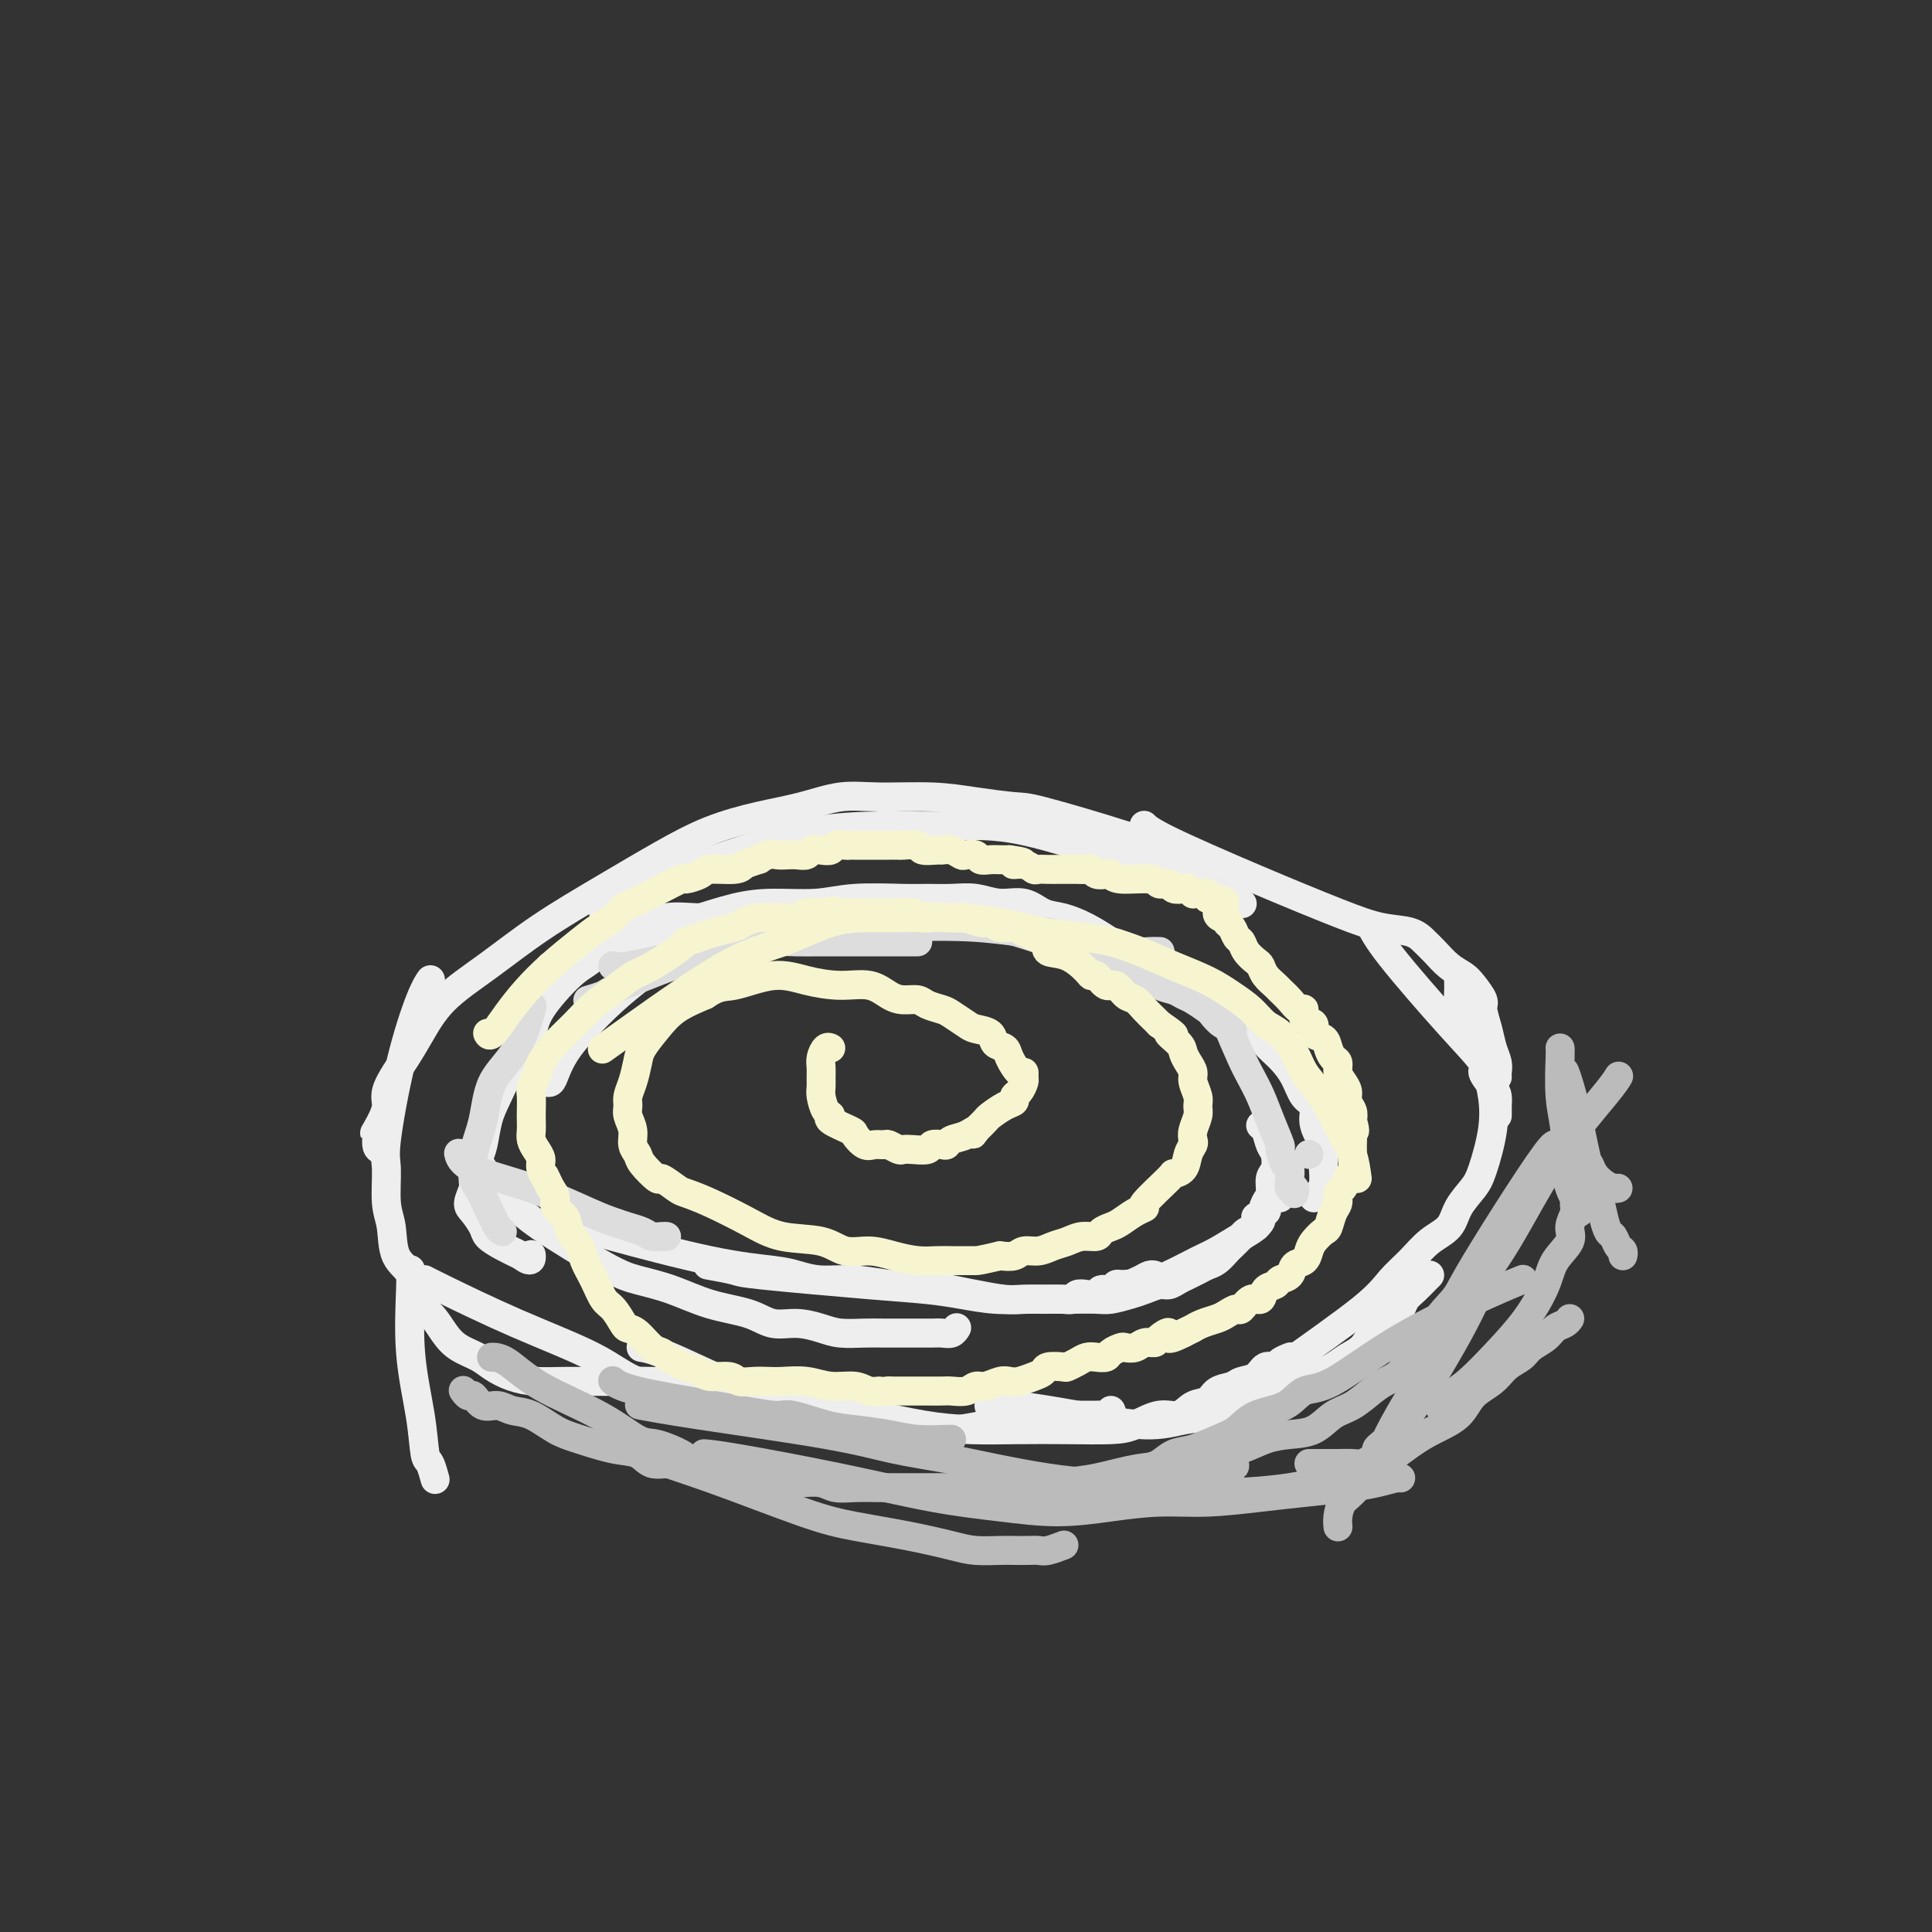<svg viewBox='0 0 400 400' version='1.1' xmlns='http://www.w3.org/2000/svg' xmlns:xlink='http://www.w3.org/1999/xlink'><rect x="0" y="0" width="400" height="400" fill="#333333" stroke="none"/><g fill='none' stroke='#EEEEEE' stroke-width='6' stroke-linecap='round' stroke-linejoin='round'><path d='M85,263c0.000,0.003 0.001,0.006 0,0c-0.001,-0.006 -0.002,-0.020 0,0c0.002,0.020 0.007,0.074 0,0c-0.007,-0.074 -0.027,-0.275 0,0c0.027,0.275 0.101,1.027 0,4c-0.101,2.973 -0.377,8.167 0,13c0.377,4.833 1.407,9.305 2,13c0.593,3.695 0.747,6.612 1,8c0.253,1.388 0.604,1.248 1,2c0.396,0.752 0.837,2.395 1,3c0.163,0.605 0.046,0.173 0,0c-0.046,-0.173 -0.023,-0.086 0,0'/><path d='M257,187c0.015,0.007 0.030,0.014 0,0c-0.030,-0.014 -0.106,-0.050 0,0c0.106,0.050 0.395,0.185 0,0c-0.395,-0.185 -1.475,-0.691 -5,-2c-3.525,-1.309 -9.495,-3.421 -17,-6c-7.505,-2.579 -16.546,-5.625 -23,-7c-6.454,-1.375 -10.321,-1.077 -15,-1c-4.679,0.077 -10.171,-0.065 -15,0c-4.829,0.065 -8.994,0.339 -13,1c-4.006,0.661 -7.853,1.711 -12,3c-4.147,1.289 -8.593,2.817 -12,4c-3.407,1.183 -5.774,2.019 -8,3c-2.226,0.981 -4.309,2.105 -6,3c-1.691,0.895 -2.989,1.559 -4,2c-1.011,0.441 -1.734,0.657 -2,1c-0.266,0.343 -0.076,0.812 0,1c0.076,0.188 0.038,0.094 0,0'/><path d='M250,180c-0.012,-0.030 -0.023,-0.061 0,0c0.023,0.061 0.082,0.213 0,0c-0.082,-0.213 -0.305,-0.792 -3,-2c-2.695,-1.208 -7.864,-3.046 -14,-5c-6.136,-1.954 -13.241,-4.026 -17,-5c-3.759,-0.974 -4.172,-0.851 -6,-1c-1.828,-0.149 -5.069,-0.570 -8,-1c-2.931,-0.430 -5.550,-0.870 -9,-1c-3.450,-0.130 -7.732,0.050 -11,0c-3.268,-0.050 -5.524,-0.329 -8,0c-2.476,0.329 -5.174,1.267 -8,2c-2.826,0.733 -5.781,1.260 -9,2c-3.219,0.740 -6.703,1.694 -10,3c-3.297,1.306 -6.408,2.966 -10,5c-3.592,2.034 -7.665,4.444 -12,7c-4.335,2.556 -8.933,5.258 -13,8c-4.067,2.742 -7.603,5.523 -11,8c-3.397,2.477 -6.655,4.648 -9,7c-2.345,2.352 -3.776,4.884 -5,7c-1.224,2.116 -2.239,3.816 -3,5c-0.761,1.184 -1.266,1.854 -2,3c-0.734,1.146 -1.698,2.770 -2,4c-0.302,1.230 0.056,2.066 0,3c-0.056,0.934 -0.528,1.967 -1,3'/><path d='M79,232c-2.222,4.155 -1.276,2.041 -1,2c0.276,-0.041 -0.118,1.989 0,3c0.118,1.011 0.748,1.003 1,1c0.252,-0.003 0.126,-0.002 0,0'/><path d='M89,203c-0.002,0.003 -0.005,0.007 0,0c0.005,-0.007 0.017,-0.024 0,0c-0.017,0.024 -0.065,0.090 0,0c0.065,-0.090 0.242,-0.334 0,0c-0.242,0.334 -0.903,1.247 -2,4c-1.097,2.753 -2.630,7.346 -4,13c-1.370,5.654 -2.576,12.368 -3,16c-0.424,3.632 -0.064,4.181 0,6c0.064,1.819 -0.167,4.907 0,7c0.167,2.093 0.733,3.192 1,5c0.267,1.808 0.235,4.325 1,6c0.765,1.675 2.328,2.507 3,4c0.672,1.493 0.452,3.646 1,5c0.548,1.354 1.864,1.910 3,3c1.136,1.090 2.091,2.715 3,4c0.909,1.285 1.771,2.229 3,3c1.229,0.771 2.825,1.369 4,2c1.175,0.631 1.931,1.293 3,2c1.069,0.707 2.453,1.457 4,2c1.547,0.543 3.258,0.879 5,1c1.742,0.121 3.514,0.029 6,0c2.486,-0.029 5.685,0.006 9,0c3.315,-0.006 6.744,-0.053 9,0c2.256,0.053 3.338,0.207 4,0c0.662,-0.207 0.903,-0.773 1,-1c0.097,-0.227 0.048,-0.113 0,0'/><path d='M88,265c0.030,0.016 0.060,0.033 0,0c-0.060,-0.033 -0.211,-0.114 0,0c0.211,0.114 0.785,0.423 4,2c3.215,1.577 9.070,4.422 15,7c5.930,2.578 11.933,4.890 16,7c4.067,2.110 6.198,4.018 9,5c2.802,0.982 6.277,1.037 10,2c3.723,0.963 7.696,2.832 11,4c3.304,1.168 5.941,1.633 9,2c3.059,0.367 6.540,0.634 9,1c2.460,0.366 3.899,0.831 6,1c2.101,0.169 4.864,0.042 7,0c2.136,-0.042 3.644,-0.000 5,0c1.356,0.000 2.560,-0.042 4,0c1.440,0.042 3.117,0.169 5,0c1.883,-0.169 3.973,-0.634 6,-1c2.027,-0.366 3.990,-0.634 6,-1c2.010,-0.366 4.067,-0.830 6,-1c1.933,-0.170 3.741,-0.044 5,0c1.259,0.044 1.970,0.008 3,0c1.030,-0.008 2.381,0.012 3,0c0.619,-0.012 0.506,-0.055 1,0c0.494,0.055 1.595,0.207 2,0c0.405,-0.207 0.116,-0.773 0,-1c-0.116,-0.227 -0.058,-0.113 0,0'/><path d='M133,279c-0.021,-0.003 -0.043,-0.007 0,0c0.043,0.007 0.150,0.023 0,0c-0.150,-0.023 -0.559,-0.085 0,0c0.559,0.085 2.085,0.316 6,2c3.915,1.684 10.220,4.819 16,7c5.780,2.181 11.035,3.408 15,4c3.965,0.592 6.640,0.551 10,1c3.360,0.449 7.406,1.389 11,2c3.594,0.611 6.736,0.894 10,1c3.264,0.106 6.652,0.034 10,0c3.348,-0.034 6.657,-0.032 10,0c3.343,0.032 6.718,0.093 9,0c2.282,-0.093 3.469,-0.338 5,-1c1.531,-0.662 3.406,-1.739 5,-2c1.594,-0.261 2.906,0.295 4,0c1.094,-0.295 1.969,-1.441 3,-2c1.031,-0.559 2.220,-0.530 3,-1c0.780,-0.470 1.153,-1.440 2,-2c0.847,-0.560 2.167,-0.710 3,-1c0.833,-0.290 1.178,-0.722 2,-1c0.822,-0.278 2.123,-0.404 3,-1c0.877,-0.596 1.332,-1.662 2,-2c0.668,-0.338 1.550,0.054 2,0c0.450,-0.054 0.467,-0.553 1,-1c0.533,-0.447 1.581,-0.842 2,-1c0.419,-0.158 0.210,-0.079 0,0'/><path d='M205,291c0.073,-0.011 0.145,-0.023 0,0c-0.145,0.023 -0.508,0.080 0,0c0.508,-0.080 1.887,-0.296 5,0c3.113,0.296 7.958,1.105 13,2c5.042,0.895 10.280,1.874 14,2c3.720,0.126 5.923,-0.603 8,-1c2.077,-0.397 4.029,-0.462 6,-1c1.971,-0.538 3.963,-1.547 6,-2c2.037,-0.453 4.120,-0.348 6,-1c1.880,-0.652 3.557,-2.061 5,-3c1.443,-0.939 2.652,-1.410 4,-2c1.348,-0.590 2.837,-1.300 4,-2c1.163,-0.700 2.002,-1.391 3,-2c0.998,-0.609 2.155,-1.136 3,-2c0.845,-0.864 1.377,-2.066 2,-3c0.623,-0.934 1.335,-1.601 2,-2c0.665,-0.399 1.281,-0.530 2,-1c0.719,-0.470 1.541,-1.278 2,-2c0.459,-0.722 0.554,-1.356 1,-2c0.446,-0.644 1.243,-1.296 2,-2c0.757,-0.704 1.473,-1.459 2,-2c0.527,-0.541 0.865,-0.869 1,-1c0.135,-0.131 0.068,-0.066 0,0'/><path d='M259,288c0.009,-0.007 0.019,-0.015 0,0c-0.019,0.015 -0.066,0.052 0,0c0.066,-0.052 0.246,-0.194 0,0c-0.246,0.194 -0.919,0.724 0,0c0.919,-0.724 3.431,-2.700 8,-6c4.569,-3.300 11.196,-7.922 15,-11c3.804,-3.078 4.786,-4.612 6,-6c1.214,-1.388 2.661,-2.630 4,-4c1.339,-1.370 2.571,-2.869 4,-4c1.429,-1.131 3.056,-1.893 4,-3c0.944,-1.107 1.207,-2.560 2,-4c0.793,-1.440 2.118,-2.866 3,-4c0.882,-1.134 1.321,-1.976 2,-4c0.679,-2.024 1.600,-5.231 2,-8c0.400,-2.769 0.281,-5.102 0,-7c-0.281,-1.898 -0.723,-3.363 -1,-5c-0.277,-1.637 -0.390,-3.446 -1,-5c-0.610,-1.554 -1.719,-2.854 -2,-4c-0.281,-1.146 0.264,-2.138 0,-3c-0.264,-0.862 -1.339,-1.594 -2,-2c-0.661,-0.406 -0.909,-0.487 -1,-1c-0.091,-0.513 -0.024,-1.457 0,-2c0.024,-0.543 0.007,-0.685 0,-1c-0.007,-0.315 -0.002,-0.804 0,-1c0.002,-0.196 0.001,-0.098 0,0'/><path d='M237,171c-0.010,-0.011 -0.020,-0.021 0,0c0.020,0.021 0.071,0.074 0,0c-0.071,-0.074 -0.265,-0.276 0,0c0.265,0.276 0.987,1.029 5,3c4.013,1.971 11.316,5.161 18,8c6.684,2.839 12.749,5.326 17,7c4.251,1.674 6.689,2.535 9,3c2.311,0.465 4.496,0.533 6,1c1.504,0.467 2.328,1.331 3,2c0.672,0.669 1.193,1.142 2,2c0.807,0.858 1.900,2.101 3,3c1.100,0.899 2.207,1.454 3,2c0.793,0.546 1.273,1.083 2,2c0.727,0.917 1.701,2.213 2,3c0.299,0.787 -0.078,1.065 0,2c0.078,0.935 0.609,2.527 1,4c0.391,1.473 0.641,2.826 1,4c0.359,1.174 0.828,2.170 1,3c0.172,0.830 0.046,1.493 0,2c-0.046,0.507 -0.013,0.859 0,1c0.013,0.141 0.007,0.070 0,0'/><path d='M284,192c0.039,0.085 0.079,0.170 0,0c-0.079,-0.170 -0.275,-0.594 0,0c0.275,0.594 1.023,2.208 4,6c2.977,3.792 8.185,9.764 12,14c3.815,4.236 6.238,6.735 7,8c0.762,1.265 -0.135,1.294 0,2c0.135,0.706 1.304,2.088 2,3c0.696,0.912 0.918,1.355 1,2c0.082,0.645 0.022,1.492 0,2c-0.022,0.508 -0.006,0.675 0,1c0.006,0.325 0.002,0.807 0,1c-0.002,0.193 -0.001,0.096 0,0'/><path d='M180,191c-0.029,-0.031 -0.057,-0.062 0,0c0.057,0.062 0.201,0.216 0,0c-0.201,-0.216 -0.747,-0.803 -3,-1c-2.253,-0.197 -6.211,-0.003 -11,0c-4.789,0.003 -10.407,-0.185 -14,0c-3.593,0.185 -5.160,0.744 -7,2c-1.840,1.256 -3.953,3.210 -6,5c-2.047,1.790 -4.030,3.417 -6,5c-1.970,1.583 -3.928,3.121 -6,5c-2.072,1.879 -4.258,4.097 -6,6c-1.742,1.903 -3.041,3.491 -4,5c-0.959,1.509 -1.577,2.941 -2,4c-0.423,1.059 -0.652,1.747 -1,2c-0.348,0.253 -0.814,0.072 -1,0c-0.186,-0.072 -0.093,-0.036 0,0'/><path d='M158,190c-0.000,-0.000 -0.000,-0.000 0,0c0.000,0.000 0.001,0.000 0,0c-0.001,-0.000 -0.003,-0.000 0,0c0.003,0.000 0.011,0.000 0,0c-0.011,-0.000 -0.041,-0.002 0,0c0.041,0.002 0.155,0.006 -1,0c-1.155,-0.006 -3.577,-0.024 -6,0c-2.423,0.024 -4.847,0.088 -7,0c-2.153,-0.088 -4.036,-0.329 -6,0c-1.964,0.329 -4.010,1.228 -6,2c-1.990,0.772 -3.924,1.416 -5,2c-1.076,0.584 -1.295,1.107 -2,2c-0.705,0.893 -1.895,2.156 -3,3c-1.105,0.844 -2.123,1.268 -4,3c-1.877,1.732 -4.611,4.772 -6,7c-1.389,2.228 -1.433,3.643 -2,5c-0.567,1.357 -1.657,2.655 -3,5c-1.343,2.345 -2.938,5.738 -4,8c-1.062,2.262 -1.590,3.392 -2,5c-0.410,1.608 -0.703,3.695 -1,5c-0.297,1.305 -0.600,1.829 -1,3c-0.400,1.171 -0.899,2.989 -1,4c-0.101,1.011 0.195,1.215 0,2c-0.195,0.785 -0.881,2.150 -1,3c-0.119,0.850 0.330,1.186 1,2c0.670,0.814 1.561,2.105 2,3c0.439,0.895 0.426,1.395 1,2c0.574,0.605 1.735,1.316 3,2c1.265,0.684 2.632,1.342 4,2'/><path d='M108,260c2.156,1.711 2.044,0.489 2,0c-0.044,-0.489 -0.022,-0.244 0,0'/><path d='M100,242c0.035,0.065 0.069,0.130 0,0c-0.069,-0.130 -0.242,-0.456 0,0c0.242,0.456 0.898,1.694 2,3c1.102,1.306 2.652,2.681 4,4c1.348,1.319 2.496,2.584 6,5c3.504,2.416 9.364,5.984 13,8c3.636,2.016 5.048,2.481 7,3c1.952,0.519 4.443,1.091 7,2c2.557,0.909 5.181,2.155 8,3c2.819,0.845 5.834,1.288 8,2c2.166,0.712 3.482,1.693 5,2c1.518,0.307 3.238,-0.061 5,0c1.762,0.061 3.567,0.552 5,1c1.433,0.448 2.495,0.852 4,1c1.505,0.148 3.454,0.040 5,0c1.546,-0.040 2.690,-0.011 4,0c1.310,0.011 2.788,0.003 4,0c1.212,-0.003 2.160,0.000 3,0c0.840,-0.000 1.574,-0.004 2,0c0.426,0.004 0.545,0.015 1,0c0.455,-0.015 1.246,-0.056 2,0c0.754,0.056 1.472,0.207 2,0c0.528,-0.207 0.865,-0.774 1,-1c0.135,-0.226 0.067,-0.113 0,0'/><path d='M120,254c0.005,0.002 0.011,0.003 0,0c-0.011,-0.003 -0.038,-0.012 0,0c0.038,0.012 0.141,0.045 0,0c-0.141,-0.045 -0.528,-0.167 0,0c0.528,0.167 1.969,0.623 7,2c5.031,1.377 13.651,3.674 20,5c6.349,1.326 10.427,1.680 13,2c2.573,0.320 3.642,0.607 5,1c1.358,0.393 3.006,0.893 5,1c1.994,0.107 4.334,-0.179 7,0c2.666,0.179 5.658,0.822 8,1c2.342,0.178 4.034,-0.110 6,0c1.966,0.110 4.207,0.618 6,1c1.793,0.382 3.137,0.638 5,1c1.863,0.362 4.246,0.829 6,1c1.754,0.171 2.880,0.047 4,0c1.120,-0.047 2.236,-0.016 3,0c0.764,0.016 1.177,0.018 2,0c0.823,-0.018 2.056,-0.056 3,0c0.944,0.056 1.600,0.207 2,0c0.400,-0.207 0.545,-0.772 1,-1c0.455,-0.228 1.221,-0.117 2,0c0.779,0.117 1.571,0.241 2,0c0.429,-0.241 0.497,-0.848 1,-1c0.503,-0.152 1.443,0.151 2,0c0.557,-0.151 0.731,-0.758 1,-1c0.269,-0.242 0.635,-0.121 1,0'/><path d='M232,266c4.073,-0.420 2.254,0.031 2,0c-0.254,-0.031 1.056,-0.544 2,-1c0.944,-0.456 1.524,-0.853 2,-1c0.476,-0.147 0.850,-0.042 1,0c0.150,0.042 0.075,0.021 0,0'/><path d='M147,262c0.145,0.026 0.289,0.052 0,0c-0.289,-0.052 -1.013,-0.183 0,0c1.013,0.183 3.763,0.679 5,1c1.237,0.321 0.961,0.468 6,1c5.039,0.532 15.393,1.449 22,2c6.607,0.551 9.467,0.736 12,1c2.533,0.264 4.738,0.607 7,1c2.262,0.393 4.581,0.837 7,1c2.419,0.163 4.940,0.044 7,0c2.060,-0.044 3.661,-0.015 5,0c1.339,0.015 2.416,0.015 4,0c1.584,-0.015 3.674,-0.047 5,0c1.326,0.047 1.888,0.171 3,0c1.112,-0.171 2.773,-0.637 4,-1c1.227,-0.363 2.019,-0.622 3,-1c0.981,-0.378 2.149,-0.875 3,-1c0.851,-0.125 1.383,0.121 2,0c0.617,-0.121 1.320,-0.609 2,-1c0.680,-0.391 1.338,-0.686 2,-1c0.662,-0.314 1.328,-0.646 2,-1c0.672,-0.354 1.350,-0.728 2,-1c0.650,-0.272 1.273,-0.440 2,-1c0.727,-0.560 1.560,-1.512 2,-2c0.440,-0.488 0.489,-0.512 1,-1c0.511,-0.488 1.484,-1.439 2,-2c0.516,-0.561 0.576,-0.732 1,-1c0.424,-0.268 1.212,-0.634 2,-1'/><path d='M260,254c2.350,-2.107 0.226,-1.875 0,-2c-0.226,-0.125 1.446,-0.608 2,-1c0.554,-0.392 -0.009,-0.693 0,-1c0.009,-0.307 0.590,-0.618 1,-1c0.410,-0.382 0.649,-0.834 1,-1c0.351,-0.166 0.815,-0.048 1,0c0.185,0.048 0.093,0.024 0,0'/><path d='M229,268c0.002,0.007 0.005,0.013 0,0c-0.005,-0.013 -0.016,-0.047 0,0c0.016,0.047 0.059,0.174 0,0c-0.059,-0.174 -0.219,-0.650 1,-1c1.219,-0.350 3.817,-0.573 6,-1c2.183,-0.427 3.951,-1.059 6,-2c2.049,-0.941 4.380,-2.190 6,-3c1.620,-0.810 2.528,-1.180 4,-2c1.472,-0.820 3.509,-2.091 5,-3c1.491,-0.909 2.437,-1.455 3,-2c0.563,-0.545 0.743,-1.089 1,-2c0.257,-0.911 0.592,-2.187 1,-3c0.408,-0.813 0.891,-1.161 1,-2c0.109,-0.839 -0.156,-2.168 0,-3c0.156,-0.832 0.732,-1.165 1,-2c0.268,-0.835 0.229,-2.171 0,-3c-0.229,-0.829 -0.649,-1.150 -1,-2c-0.351,-0.850 -0.633,-2.229 -1,-3c-0.367,-0.771 -0.819,-0.935 -1,-1c-0.181,-0.065 -0.090,-0.033 0,0'/><path d='M114,200c0.001,-0.000 0.002,-0.001 0,0c-0.002,0.001 -0.008,0.002 0,0c0.008,-0.002 0.032,-0.009 0,0c-0.032,0.009 -0.118,0.034 0,0c0.118,-0.034 0.439,-0.129 3,-1c2.561,-0.871 7.362,-2.520 12,-4c4.638,-1.480 9.113,-2.793 13,-4c3.887,-1.207 7.187,-2.309 10,-3c2.813,-0.691 5.139,-0.970 8,-1c2.861,-0.030 6.256,0.188 9,0c2.744,-0.188 4.838,-0.784 8,-1c3.162,-0.216 7.394,-0.054 10,0c2.606,0.054 3.586,-0.002 5,0c1.414,0.002 3.263,0.060 5,0c1.737,-0.060 3.362,-0.238 5,0c1.638,0.238 3.287,0.892 5,1c1.713,0.108 3.489,-0.330 5,0c1.511,0.330 2.756,1.429 4,2c1.244,0.571 2.486,0.614 4,1c1.514,0.386 3.299,1.114 5,2c1.701,0.886 3.318,1.931 5,3c1.682,1.069 3.430,2.163 5,3c1.570,0.837 2.961,1.418 4,2c1.039,0.582 1.725,1.166 3,2c1.275,0.834 3.137,1.917 5,3'/><path d='M247,205c3.992,2.353 2.971,1.734 3,2c0.029,0.266 1.108,1.416 2,2c0.892,0.584 1.598,0.601 2,1c0.402,0.399 0.499,1.179 1,2c0.501,0.821 1.404,1.683 2,2c0.596,0.317 0.885,0.091 1,0c0.115,-0.091 0.058,-0.045 0,0'/><path d='M221,192c0.002,0.003 0.004,0.007 0,0c-0.004,-0.007 -0.016,-0.023 0,0c0.016,0.023 0.058,0.085 0,0c-0.058,-0.085 -0.217,-0.318 0,0c0.217,0.318 0.810,1.187 3,2c2.190,0.813 5.978,1.572 10,3c4.022,1.428 8.279,3.526 11,5c2.721,1.474 3.908,2.323 5,3c1.092,0.677 2.091,1.181 3,2c0.909,0.819 1.728,1.954 3,3c1.272,1.046 2.998,2.003 4,3c1.002,0.997 1.281,2.034 2,3c0.719,0.966 1.876,1.861 3,3c1.124,1.139 2.213,2.522 3,4c0.787,1.478 1.272,3.052 2,4c0.728,0.948 1.698,1.269 2,2c0.302,0.731 -0.063,1.871 0,3c0.063,1.129 0.553,2.245 1,3c0.447,0.755 0.849,1.147 1,2c0.151,0.853 0.051,2.166 0,3c-0.051,0.834 -0.052,1.190 0,2c0.052,0.810 0.158,2.073 0,3c-0.158,0.927 -0.581,1.519 -1,2c-0.419,0.481 -0.834,0.852 -1,1c-0.166,0.148 -0.083,0.074 0,0'/></g>
<g fill='none' stroke='#DDDDDD' stroke-width='6' stroke-linecap='round' stroke-linejoin='round'><path d='M122,207c0.006,-0.002 0.013,-0.004 0,0c-0.013,0.004 -0.045,0.013 0,0c0.045,-0.013 0.167,-0.050 0,0c-0.167,0.050 -0.625,0.186 0,0c0.625,-0.186 2.331,-0.694 3,-1c0.669,-0.306 0.301,-0.411 4,-2c3.699,-1.589 11.465,-4.661 16,-6c4.535,-1.339 5.837,-0.946 7,-1c1.163,-0.054 2.185,-0.554 3,-1c0.815,-0.446 1.423,-0.837 2,-1c0.577,-0.163 1.121,-0.096 2,0c0.879,0.096 2.091,0.222 3,0c0.909,-0.222 1.514,-0.790 2,-1c0.486,-0.210 0.853,-0.060 1,0c0.147,0.060 0.073,0.030 0,0'/><path d='M127,200c0.003,0.001 0.005,0.002 0,0c-0.005,-0.002 -0.018,-0.006 0,0c0.018,0.006 0.068,0.023 0,0c-0.068,-0.023 -0.255,-0.087 0,0c0.255,0.087 0.952,0.325 3,0c2.048,-0.325 5.448,-1.211 10,-2c4.552,-0.789 10.255,-1.479 14,-2c3.745,-0.521 5.533,-0.872 7,-1c1.467,-0.128 2.612,-0.034 4,0c1.388,0.034 3.019,0.009 5,0c1.981,-0.009 4.313,-0.002 6,0c1.687,0.002 2.729,0.001 4,0c1.271,-0.001 2.772,-0.000 4,0c1.228,0.000 2.185,0.000 3,0c0.815,-0.000 1.489,-0.000 2,0c0.511,0.000 0.860,0.000 1,0c0.140,-0.000 0.070,-0.000 0,0'/><path d='M172,193c-0.006,-0.002 -0.011,-0.004 0,0c0.011,0.004 0.039,0.014 0,0c-0.039,-0.014 -0.146,-0.052 0,0c0.146,0.052 0.546,0.195 3,0c2.454,-0.195 6.963,-0.728 12,-1c5.037,-0.272 10.602,-0.284 15,0c4.398,0.284 7.628,0.865 10,1c2.372,0.135 3.884,-0.175 5,0c1.116,0.175 1.835,0.834 3,1c1.165,0.166 2.777,-0.162 4,0c1.223,0.162 2.056,0.814 3,1c0.944,0.186 1.997,-0.094 3,0c1.003,0.094 1.954,0.561 3,1c1.046,0.439 2.188,0.850 3,1c0.812,0.150 1.296,0.040 2,0c0.704,-0.040 1.630,-0.012 2,0c0.370,0.012 0.185,0.006 0,0'/><path d='M204,192c0.028,-0.020 0.056,-0.039 0,0c-0.056,0.039 -0.195,0.137 0,0c0.195,-0.137 0.723,-0.508 3,0c2.277,0.508 6.304,1.894 10,3c3.696,1.106 7.063,1.931 10,3c2.937,1.069 5.445,2.381 7,3c1.555,0.619 2.159,0.546 3,1c0.841,0.454 1.921,1.435 3,2c1.079,0.565 2.158,0.714 3,1c0.842,0.286 1.446,0.710 2,1c0.554,0.290 1.056,0.444 2,1c0.944,0.556 2.330,1.512 3,2c0.670,0.488 0.624,0.509 1,1c0.376,0.491 1.173,1.451 2,2c0.827,0.549 1.684,0.686 2,1c0.316,0.314 0.090,0.804 0,1c-0.090,0.196 -0.045,0.098 0,0'/><path d='M251,205c-0.074,-0.125 -0.147,-0.249 0,0c0.147,0.249 0.515,0.873 1,2c0.485,1.127 1.088,2.757 2,5c0.912,2.243 2.133,5.099 3,7c0.867,1.901 1.380,2.846 2,4c0.620,1.154 1.346,2.516 2,4c0.654,1.484 1.237,3.090 2,5c0.763,1.910 1.707,4.125 2,5c0.293,0.875 -0.066,0.410 0,1c0.066,0.590 0.557,2.234 1,3c0.443,0.766 0.837,0.654 1,1c0.163,0.346 0.096,1.151 0,2c-0.096,0.849 -0.222,1.743 0,2c0.222,0.257 0.790,-0.123 1,0c0.210,0.123 0.060,0.749 0,1c-0.060,0.251 -0.030,0.125 0,0'/><path d='M110,209c0.014,-0.054 0.029,-0.107 0,0c-0.029,0.107 -0.101,0.375 0,0c0.101,-0.375 0.373,-1.393 0,0c-0.373,1.393 -1.393,5.196 -3,8c-1.607,2.804 -3.801,4.608 -5,7c-1.199,2.392 -1.401,5.370 -2,8c-0.599,2.630 -1.594,4.911 -2,7c-0.406,2.089 -0.224,3.985 0,5c0.224,1.015 0.491,1.148 1,2c0.509,0.852 1.260,2.424 2,4c0.740,1.576 1.468,3.155 2,4c0.532,0.845 0.866,0.956 1,1c0.134,0.044 0.067,0.022 0,0'/><path d='M95,239c-0.005,-0.018 -0.009,-0.037 0,0c0.009,0.037 0.032,0.128 0,0c-0.032,-0.128 -0.119,-0.476 0,0c0.119,0.476 0.443,1.777 3,3c2.557,1.223 7.346,2.369 12,4c4.654,1.631 9.172,3.747 12,5c2.828,1.253 3.966,1.642 5,2c1.034,0.358 1.966,0.684 3,1c1.034,0.316 2.172,0.620 3,1c0.828,0.380 1.346,0.834 2,1c0.654,0.166 1.445,0.045 2,0c0.555,-0.045 0.873,-0.013 1,0c0.127,0.013 0.064,0.006 0,0'/><path d='M114,246c0.000,0.000 0.000,0.000 0,0c0.000,0.000 0.000,0.000 0,0c0.000,0.000 -0.000,0.000 0,0c0.000,-0.000 0.000,0.000 0,0c-0.000,0.000 0.000,0.000 0,0'/><path d='M271,239c0.000,0.000 0.000,0.000 0,0c0.000,0.000 0.000,0.000 0,0c0.000,0.000 0.000,0.000 0,0c0.000,0.000 0.000,0.000 0,0'/></g>
<g fill='none' stroke='#BBBBBB' stroke-width='6' stroke-linecap='round' stroke-linejoin='round'><path d='M136,303c-0.071,-0.000 -0.141,-0.001 0,0c0.141,0.001 0.494,0.003 0,0c-0.494,-0.003 -1.834,-0.012 0,0c1.834,0.012 6.843,0.044 10,0c3.157,-0.044 4.464,-0.166 6,0c1.536,0.166 3.301,0.619 5,1c1.699,0.381 3.331,0.691 5,1c1.669,0.309 3.375,0.619 5,1c1.625,0.381 3.168,0.833 4,1c0.832,0.167 0.952,0.048 1,0c0.048,-0.048 0.024,-0.024 0,0'/><path d='M129,298c0.044,0.064 0.088,0.128 0,0c-0.088,-0.128 -0.307,-0.449 0,0c0.307,0.449 1.142,1.667 4,3c2.858,1.333 7.741,2.780 14,5c6.259,2.220 13.894,5.211 19,7c5.106,1.789 7.682,2.374 11,3c3.318,0.626 7.377,1.292 11,2c3.623,0.708 6.809,1.458 9,2c2.191,0.542 3.388,0.877 5,1c1.612,0.123 3.638,0.034 5,0c1.362,-0.034 2.061,-0.013 3,0c0.939,0.013 2.118,0.018 3,0c0.882,-0.018 1.466,-0.057 2,0c0.534,0.057 1.020,0.211 2,0c0.980,-0.211 2.456,-0.788 3,-1c0.544,-0.212 0.155,-0.061 0,0c-0.155,0.061 -0.078,0.030 0,0'/><path d='M146,301c-0.020,-0.001 -0.041,-0.003 0,0c0.041,0.003 0.143,0.010 0,0c-0.143,-0.010 -0.532,-0.039 0,0c0.532,0.039 1.986,0.144 7,1c5.014,0.856 13.590,2.461 21,4c7.410,1.539 13.654,3.011 19,4c5.346,0.989 9.793,1.495 14,2c4.207,0.505 8.173,1.008 12,1c3.827,-0.008 7.513,-0.527 11,-1c3.487,-0.473 6.774,-0.900 10,-1c3.226,-0.100 6.393,0.128 10,0c3.607,-0.128 7.656,-0.612 11,-1c3.344,-0.388 5.982,-0.678 9,-1c3.018,-0.322 6.416,-0.675 9,-1c2.584,-0.325 4.352,-0.623 6,-1c1.648,-0.377 3.174,-0.832 4,-1c0.826,-0.168 0.950,-0.048 1,0c0.050,0.048 0.025,0.024 0,0'/><path d='M244,309c0.005,0.000 0.009,0.000 0,0c-0.009,-0.000 -0.032,-0.000 0,0c0.032,0.000 0.120,0.001 0,0c-0.120,-0.001 -0.448,-0.002 0,0c0.448,0.002 1.671,0.008 3,0c1.329,-0.008 2.765,-0.029 4,0c1.235,0.029 2.268,0.109 5,0c2.732,-0.109 7.164,-0.406 11,-1c3.836,-0.594 7.077,-1.485 9,-2c1.923,-0.515 2.528,-0.654 4,-1c1.472,-0.346 3.810,-0.900 6,-2c2.190,-1.100 4.232,-2.744 6,-4c1.768,-1.256 3.263,-2.122 5,-3c1.737,-0.878 3.715,-1.768 5,-3c1.285,-1.232 1.876,-2.805 3,-4c1.124,-1.195 2.780,-2.010 4,-3c1.220,-0.990 2.003,-2.153 3,-3c0.997,-0.847 2.207,-1.379 3,-2c0.793,-0.621 1.169,-1.333 2,-2c0.831,-0.667 2.118,-1.289 3,-2c0.882,-0.711 1.360,-1.510 2,-2c0.640,-0.490 1.441,-0.670 2,-1c0.559,-0.330 0.874,-0.808 1,-1c0.126,-0.192 0.063,-0.096 0,0'/><path d='M298,291c0.003,-0.003 0.006,-0.007 0,0c-0.006,0.007 -0.019,0.023 0,0c0.019,-0.023 0.072,-0.086 0,0c-0.072,0.086 -0.267,0.322 0,0c0.267,-0.322 0.996,-1.201 2,-2c1.004,-0.799 2.284,-1.518 4,-3c1.716,-1.482 3.869,-3.727 6,-6c2.131,-2.273 4.241,-4.576 6,-7c1.759,-2.424 3.169,-4.971 4,-7c0.831,-2.029 1.083,-3.540 2,-5c0.917,-1.460 2.498,-2.870 3,-4c0.502,-1.130 -0.076,-1.981 0,-3c0.076,-1.019 0.805,-2.206 1,-3c0.195,-0.794 -0.144,-1.196 0,-2c0.144,-0.804 0.771,-2.009 1,-3c0.229,-0.991 0.061,-1.768 0,-2c-0.061,-0.232 -0.016,0.082 0,0c0.016,-0.082 0.004,-0.561 0,-1c-0.004,-0.439 -0.001,-0.840 0,-1c0.001,-0.160 0.001,-0.080 0,0'/><path d='M328,240c0.002,0.001 0.004,0.003 0,0c-0.004,-0.003 -0.013,-0.009 0,0c0.013,0.009 0.048,0.033 0,0c-0.048,-0.033 -0.178,-0.124 0,0c0.178,0.124 0.664,0.464 1,1c0.336,0.536 0.521,1.268 1,2c0.479,0.732 1.252,1.464 2,2c0.748,0.536 1.471,0.875 2,1c0.529,0.125 0.866,0.036 1,0c0.134,-0.036 0.067,-0.018 0,0'/><path d='M324,222c0.017,0.043 0.035,0.085 0,0c-0.035,-0.085 -0.122,-0.298 0,0c0.122,0.298 0.452,1.108 1,3c0.548,1.892 1.313,4.868 2,8c0.687,3.132 1.298,6.421 2,9c0.702,2.579 1.497,4.449 2,6c0.503,1.551 0.713,2.782 1,4c0.287,1.218 0.651,2.421 1,3c0.349,0.579 0.682,0.534 1,1c0.318,0.466 0.621,1.445 1,2c0.379,0.555 0.833,0.688 1,1c0.167,0.312 0.048,0.803 0,1c-0.048,0.197 -0.024,0.098 0,0'/><path d='M323,217c0.002,0.008 0.005,0.016 0,0c-0.005,-0.016 -0.016,-0.057 0,0c0.016,0.057 0.059,0.212 0,2c-0.059,1.788 -0.218,5.207 0,8c0.218,2.793 0.815,4.959 1,7c0.185,2.041 -0.042,3.959 0,6c0.042,2.041 0.351,4.207 1,6c0.649,1.793 1.636,3.214 2,4c0.364,0.786 0.104,0.939 0,1c-0.104,0.061 -0.052,0.031 0,0'/><path d='M335,223c0.104,-0.177 0.207,-0.353 0,0c-0.207,0.353 -0.725,1.236 -3,4c-2.275,2.764 -6.305,7.408 -10,13c-3.695,5.592 -7.053,12.132 -10,17c-2.947,4.868 -5.482,8.064 -8,12c-2.518,3.936 -5.017,8.613 -7,12c-1.983,3.387 -3.449,5.485 -5,8c-1.551,2.515 -3.185,5.447 -4,7c-0.815,1.553 -0.809,1.725 -1,2c-0.191,0.275 -0.579,0.652 -1,1c-0.421,0.348 -0.874,0.668 -1,1c-0.126,0.332 0.076,0.678 0,1c-0.076,0.322 -0.429,0.622 -1,1c-0.571,0.378 -1.361,0.833 -2,1c-0.639,0.167 -1.127,0.045 -2,0c-0.873,-0.045 -2.133,-0.012 -3,0c-0.867,0.012 -1.343,0.003 -2,0c-0.657,-0.003 -1.496,-0.001 -2,0c-0.504,0.001 -0.674,0.000 -1,0c-0.326,-0.000 -0.807,-0.000 -1,0c-0.193,0.000 -0.096,0.000 0,0'/><path d='M322,237c-0.012,-0.011 -0.024,-0.022 0,0c0.024,0.022 0.083,0.076 0,0c-0.083,-0.076 -0.309,-0.283 -2,2c-1.691,2.283 -4.846,7.056 -8,12c-3.154,4.944 -6.305,10.058 -8,13c-1.695,2.942 -1.934,3.712 -3,5c-1.066,1.288 -2.960,3.094 -4,5c-1.040,1.906 -1.225,3.913 -2,5c-0.775,1.087 -2.139,1.254 -3,2c-0.861,0.746 -1.220,2.071 -2,3c-0.780,0.929 -1.982,1.461 -3,2c-1.018,0.539 -1.853,1.086 -3,2c-1.147,0.914 -2.605,2.194 -4,3c-1.395,0.806 -2.725,1.137 -4,2c-1.275,0.863 -2.495,2.258 -4,3c-1.505,0.742 -3.294,0.833 -5,1c-1.706,0.167 -3.327,0.411 -5,1c-1.673,0.589 -3.397,1.524 -5,2c-1.603,0.476 -3.085,0.495 -5,1c-1.915,0.505 -4.264,1.498 -7,2c-2.736,0.502 -5.860,0.513 -9,1c-3.140,0.487 -6.297,1.450 -9,2c-2.703,0.550 -4.951,0.687 -7,1c-2.049,0.313 -3.900,0.802 -5,1c-1.100,0.198 -1.449,0.105 -2,0c-0.551,-0.105 -1.302,-0.220 -2,0c-0.698,0.220 -1.342,0.777 -2,1c-0.658,0.223 -1.329,0.111 -2,0'/><path d='M207,309c-5.911,0.933 -1.689,0.267 0,0c1.689,-0.267 0.844,-0.133 0,0'/><path d='M315,265c-0.093,0.037 -0.187,0.073 0,0c0.187,-0.073 0.654,-0.257 0,0c-0.654,0.257 -2.430,0.955 -7,3c-4.570,2.045 -11.934,5.439 -18,9c-6.066,3.561 -10.835,7.290 -14,9c-3.165,1.710 -4.726,1.402 -6,2c-1.274,0.598 -2.262,2.100 -4,3c-1.738,0.900 -4.226,1.196 -6,2c-1.774,0.804 -2.834,2.117 -4,3c-1.166,0.883 -2.436,1.336 -4,2c-1.564,0.664 -3.420,1.540 -5,2c-1.580,0.460 -2.883,0.506 -4,1c-1.117,0.494 -2.049,1.438 -3,2c-0.951,0.562 -1.920,0.742 -3,1c-1.080,0.258 -2.269,0.595 -3,1c-0.731,0.405 -1.003,0.879 -2,1c-0.997,0.121 -2.717,-0.111 -4,0c-1.283,0.111 -2.128,0.566 -3,1c-0.872,0.434 -1.770,0.848 -3,1c-1.230,0.152 -2.793,0.041 -4,0c-1.207,-0.041 -2.059,-0.011 -3,0c-0.941,0.011 -1.970,0.003 -3,0c-1.030,-0.003 -2.060,-0.001 -3,0c-0.940,0.001 -1.792,0.000 -3,0c-1.208,-0.000 -2.774,-0.000 -4,0c-1.226,0.000 -2.113,0.000 -3,0'/><path d='M199,308c-4.213,-0.000 -3.246,-0.000 -4,0c-0.754,0.000 -3.230,0.001 -5,0c-1.770,-0.001 -2.832,-0.004 -4,0c-1.168,0.004 -2.440,0.015 -4,0c-1.560,-0.015 -3.409,-0.056 -5,0c-1.591,0.056 -2.924,0.207 -4,0c-1.076,-0.207 -1.893,-0.774 -3,-1c-1.107,-0.226 -2.503,-0.112 -4,0c-1.497,0.112 -3.095,0.222 -4,0c-0.905,-0.222 -1.116,-0.777 -2,-1c-0.884,-0.223 -2.442,-0.115 -4,0c-1.558,0.115 -3.115,0.237 -4,0c-0.885,-0.237 -1.098,-0.832 -2,-1c-0.902,-0.168 -2.495,0.092 -4,0c-1.505,-0.092 -2.924,-0.534 -4,-1c-1.076,-0.466 -1.810,-0.954 -3,-1c-1.190,-0.046 -2.838,0.351 -4,0c-1.162,-0.351 -1.840,-1.450 -3,-2c-1.160,-0.550 -2.803,-0.553 -5,-1c-2.197,-0.447 -4.947,-1.340 -7,-2c-2.053,-0.660 -3.407,-1.089 -5,-2c-1.593,-0.911 -3.425,-2.304 -5,-3c-1.575,-0.696 -2.894,-0.693 -4,-1c-1.106,-0.307 -1.999,-0.923 -3,-1c-1.001,-0.077 -2.111,0.385 -3,0c-0.889,-0.385 -1.558,-1.619 -2,-2c-0.442,-0.381 -0.657,0.090 -1,0c-0.343,-0.090 -0.812,-0.740 -1,-1c-0.188,-0.260 -0.094,-0.130 0,0'/><path d='M102,281c-0.209,0.000 -0.418,0.001 0,0c0.418,-0.001 1.463,-0.002 3,1c1.537,1.002 3.564,3.007 7,5c3.436,1.993 8.280,3.974 12,6c3.720,2.026 6.317,4.098 8,5c1.683,0.902 2.451,0.633 4,1c1.549,0.367 3.879,1.368 5,2c1.121,0.632 1.035,0.895 1,1c-0.035,0.105 -0.017,0.053 0,0'/><path d='M127,286c-0.012,-0.011 -0.025,-0.022 0,0c0.025,0.022 0.087,0.077 0,0c-0.087,-0.077 -0.323,-0.285 0,0c0.323,0.285 1.205,1.064 5,2c3.795,0.936 10.504,2.030 16,3c5.496,0.970 9.778,1.818 12,2c2.222,0.182 2.384,-0.301 4,0c1.616,0.301 4.685,1.387 7,2c2.315,0.613 3.874,0.753 6,1c2.126,0.247 4.818,0.602 7,1c2.182,0.398 3.853,0.839 6,1c2.147,0.161 4.770,0.043 6,0c1.230,-0.043 1.066,-0.012 1,0c-0.066,0.012 -0.033,0.006 0,0'/><path d='M133,291c0.178,0.034 0.356,0.068 0,0c-0.356,-0.068 -1.246,-0.236 0,0c1.246,0.236 4.628,0.878 12,2c7.372,1.122 18.733,2.724 26,4c7.267,1.276 10.439,2.226 14,3c3.561,0.774 7.512,1.371 11,2c3.488,0.629 6.512,1.291 10,2c3.488,0.709 7.441,1.465 11,2c3.559,0.535 6.726,0.847 10,1c3.274,0.153 6.656,0.146 10,0c3.344,-0.146 6.649,-0.431 10,-1c3.351,-0.569 6.748,-1.422 8,-2c1.252,-0.578 0.358,-0.879 0,-1c-0.358,-0.121 -0.179,-0.060 0,0'/><path d='M310,259c-0.000,-0.001 -0.000,-0.002 0,0c0.000,0.002 0.000,0.006 0,0c-0.000,-0.006 -0.001,-0.023 0,0c0.001,0.023 0.005,0.084 0,0c-0.005,-0.084 -0.017,-0.314 -1,2c-0.983,2.314 -2.935,7.171 -6,13c-3.065,5.829 -7.242,12.629 -10,17c-2.758,4.371 -4.098,6.313 -6,9c-1.902,2.687 -4.366,6.117 -6,8c-1.634,1.883 -2.438,2.217 -3,3c-0.562,0.783 -0.883,2.014 -1,3c-0.117,0.986 -0.032,1.727 0,2c0.032,0.273 0.009,0.078 0,0c-0.009,-0.078 -0.005,-0.039 0,0'/></g>
<g fill='none' stroke='#F7F5D0' stroke-width='6' stroke-linecap='round' stroke-linejoin='round'><path d='M101,214c0.000,0.000 0.000,0.000 0,0c-0.000,-0.000 -0.000,-0.001 0,0c0.000,0.001 0.002,0.003 0,0c-0.002,-0.003 -0.006,-0.012 0,0c0.006,0.012 0.023,0.045 0,0c-0.023,-0.045 -0.087,-0.166 0,0c0.087,0.166 0.326,0.621 1,0c0.674,-0.621 1.783,-2.316 3,-4c1.217,-1.684 2.542,-3.357 4,-5c1.458,-1.643 3.048,-3.256 5,-5c1.952,-1.744 4.266,-3.619 6,-5c1.734,-1.381 2.887,-2.268 4,-3c1.113,-0.732 2.186,-1.310 3,-2c0.814,-0.690 1.371,-1.493 2,-2c0.629,-0.507 1.332,-0.718 2,-1c0.668,-0.282 1.300,-0.635 2,-1c0.700,-0.365 1.466,-0.741 2,-1c0.534,-0.259 0.836,-0.399 2,-1c1.164,-0.601 3.191,-1.663 4,-2c0.809,-0.337 0.402,0.051 1,0c0.598,-0.051 2.202,-0.539 3,-1c0.798,-0.461 0.792,-0.893 2,-1c1.208,-0.107 3.631,0.112 5,0c1.369,-0.112 1.685,-0.556 2,-1'/><path d='M154,179c4.451,-1.558 3.079,-0.954 3,-1c-0.079,-0.046 1.134,-0.743 2,-1c0.866,-0.257 1.383,-0.072 2,0c0.617,0.072 1.334,0.033 2,0c0.666,-0.033 1.282,-0.060 2,0c0.718,0.060 1.539,0.209 2,0c0.461,-0.209 0.561,-0.774 1,-1c0.439,-0.226 1.217,-0.113 2,0c0.783,0.113 1.570,0.226 2,0c0.430,-0.226 0.504,-0.793 1,-1c0.496,-0.207 1.414,-0.056 2,0c0.586,0.056 0.839,0.015 1,0c0.161,-0.015 0.231,-0.004 1,0c0.769,0.004 2.238,0.001 3,0c0.762,-0.001 0.818,0.000 1,0c0.182,-0.000 0.491,-0.001 1,0c0.509,0.001 1.219,0.004 2,0c0.781,-0.004 1.631,-0.015 2,0c0.369,0.015 0.255,0.057 1,0c0.745,-0.057 2.349,-0.212 3,0c0.651,0.212 0.349,0.793 1,1c0.651,0.207 2.253,0.042 3,0c0.747,-0.042 0.638,0.040 1,0c0.362,-0.040 1.195,-0.203 2,0c0.805,0.203 1.581,0.772 2,1c0.419,0.228 0.482,0.114 1,0c0.518,-0.114 1.489,-0.227 2,0c0.511,0.227 0.560,0.793 1,1c0.440,0.207 1.272,0.056 2,0c0.728,-0.056 1.351,-0.016 2,0c0.649,0.016 1.325,0.008 2,0'/><path d='M209,178c5.395,0.707 1.882,0.974 1,1c-0.882,0.026 0.867,-0.189 2,0c1.133,0.189 1.650,0.783 2,1c0.350,0.217 0.531,0.058 1,0c0.469,-0.058 1.224,-0.016 2,0c0.776,0.016 1.574,0.004 2,0c0.426,-0.004 0.482,-0.002 1,0c0.518,0.002 1.500,0.004 2,0c0.500,-0.004 0.519,-0.015 1,0c0.481,0.015 1.425,0.055 2,0c0.575,-0.055 0.783,-0.207 1,0c0.217,0.207 0.443,0.772 1,1c0.557,0.228 1.443,0.118 2,0c0.557,-0.118 0.783,-0.243 1,0c0.217,0.243 0.424,0.853 2,1c1.576,0.147 4.520,-0.171 6,0c1.480,0.171 1.495,0.829 2,1c0.505,0.171 1.498,-0.147 2,0c0.502,0.147 0.512,0.757 1,1c0.488,0.243 1.454,0.118 2,0c0.546,-0.118 0.671,-0.227 1,0c0.329,0.227 0.862,0.792 1,1c0.138,0.208 -0.121,0.058 0,0c0.121,-0.058 0.620,-0.026 1,0c0.380,0.026 0.641,0.045 1,0c0.359,-0.045 0.817,-0.156 1,0c0.183,0.156 0.092,0.578 0,1'/><path d='M250,186c6.505,1.205 2.269,0.217 1,0c-1.269,-0.217 0.430,0.337 1,1c0.570,0.663 0.012,1.433 0,2c-0.012,0.567 0.521,0.929 1,1c0.479,0.071 0.902,-0.151 1,0c0.098,0.151 -0.129,0.673 0,1c0.129,0.327 0.616,0.459 1,1c0.384,0.541 0.667,1.492 1,2c0.333,0.508 0.718,0.573 1,1c0.282,0.427 0.461,1.218 1,2c0.539,0.782 1.439,1.557 2,2c0.561,0.443 0.783,0.555 1,1c0.217,0.445 0.429,1.224 1,2c0.571,0.776 1.502,1.551 2,2c0.498,0.449 0.562,0.572 1,1c0.438,0.428 1.250,1.160 2,2c0.750,0.840 1.439,1.787 2,2c0.561,0.213 0.994,-0.309 1,0c0.006,0.309 -0.416,1.447 0,2c0.416,0.553 1.669,0.519 2,1c0.331,0.481 -0.261,1.476 0,2c0.261,0.524 1.376,0.577 2,1c0.624,0.423 0.758,1.215 1,2c0.242,0.785 0.591,1.561 1,2c0.409,0.439 0.879,0.540 1,1c0.121,0.460 -0.108,1.278 0,2c0.108,0.722 0.551,1.348 1,2c0.449,0.652 0.904,1.329 1,2c0.096,0.671 -0.166,1.334 0,2c0.166,0.666 0.762,1.333 1,2c0.238,0.667 0.119,1.333 0,2'/><path d='M280,232c0.928,3.047 0.248,2.163 0,2c-0.248,-0.163 -0.066,0.393 0,1c0.066,0.607 0.015,1.265 0,2c-0.015,0.735 0.007,1.549 0,2c-0.007,0.451 -0.044,0.540 0,1c0.044,0.460 0.170,1.292 0,2c-0.170,0.708 -0.637,1.290 -1,2c-0.363,0.710 -0.622,1.546 -1,2c-0.378,0.454 -0.874,0.526 -1,1c-0.126,0.474 0.117,1.348 0,2c-0.117,0.652 -0.595,1.080 -1,2c-0.405,0.920 -0.737,2.330 -1,3c-0.263,0.670 -0.456,0.598 -1,1c-0.544,0.402 -1.440,1.277 -2,2c-0.560,0.723 -0.784,1.293 -1,2c-0.216,0.707 -0.424,1.552 -1,2c-0.576,0.448 -1.520,0.500 -2,1c-0.480,0.500 -0.495,1.449 -1,2c-0.505,0.551 -1.500,0.706 -2,1c-0.500,0.294 -0.505,0.728 -1,1c-0.495,0.272 -1.480,0.384 -2,1c-0.520,0.616 -0.576,1.737 -1,2c-0.424,0.263 -1.215,-0.333 -2,0c-0.785,0.333 -1.564,1.595 -2,2c-0.436,0.405 -0.527,-0.045 -1,0c-0.473,0.045 -1.327,0.586 -2,1c-0.673,0.414 -1.167,0.702 -2,1c-0.833,0.298 -2.007,0.606 -3,1c-0.993,0.394 -1.806,0.875 -2,1c-0.194,0.125 0.230,-0.107 0,0c-0.230,0.107 -1.115,0.554 -2,1'/><path d='M245,276c-4.435,2.277 -3.022,0.470 -3,0c0.022,-0.470 -1.346,0.396 -2,1c-0.654,0.604 -0.594,0.946 -1,1c-0.406,0.054 -1.279,-0.179 -2,0c-0.721,0.179 -1.292,0.770 -2,1c-0.708,0.230 -1.555,0.100 -2,0c-0.445,-0.100 -0.490,-0.171 -1,0c-0.510,0.171 -1.487,0.585 -2,1c-0.513,0.415 -0.561,0.833 -1,1c-0.439,0.167 -1.267,0.083 -2,0c-0.733,-0.083 -1.370,-0.167 -2,0c-0.630,0.167 -1.253,0.584 -2,1c-0.747,0.416 -1.617,0.832 -2,1c-0.383,0.168 -0.280,0.087 -1,0c-0.720,-0.087 -2.262,-0.181 -3,0c-0.738,0.181 -0.672,0.636 -1,1c-0.328,0.364 -1.050,0.638 -2,1c-0.950,0.362 -2.127,0.814 -3,1c-0.873,0.186 -1.440,0.106 -2,0c-0.560,-0.106 -1.113,-0.239 -2,0c-0.887,0.239 -2.109,0.849 -3,1c-0.891,0.151 -1.450,-0.156 -2,0c-0.550,0.156 -1.091,0.774 -2,1c-0.909,0.226 -2.188,0.061 -3,0c-0.812,-0.061 -1.158,-0.016 -2,0c-0.842,0.016 -2.179,0.004 -3,0c-0.821,-0.004 -1.127,-0.001 -2,0c-0.873,0.001 -2.312,0.000 -3,0c-0.688,-0.000 -0.625,-0.000 -1,0c-0.375,0.000 -1.187,0.000 -2,0'/><path d='M184,288c-4.540,0.292 -2.390,0.022 -2,0c0.390,-0.022 -0.980,0.204 -2,0c-1.020,-0.204 -1.690,-0.839 -3,-1c-1.310,-0.161 -3.260,0.153 -5,0c-1.740,-0.153 -3.272,-0.772 -5,-1c-1.728,-0.228 -3.654,-0.065 -5,0c-1.346,0.065 -2.112,0.032 -3,0c-0.888,-0.032 -1.899,-0.064 -3,0c-1.101,0.064 -2.291,0.224 -3,0c-0.709,-0.224 -0.938,-0.834 -2,-1c-1.062,-0.166 -2.957,0.110 -4,0c-1.043,-0.110 -1.235,-0.607 -2,-1c-0.765,-0.393 -2.105,-0.681 -3,-1c-0.895,-0.319 -1.345,-0.670 -2,-1c-0.655,-0.330 -1.513,-0.638 -2,-1c-0.487,-0.362 -0.602,-0.778 -1,-1c-0.398,-0.222 -1.079,-0.252 -2,-1c-0.921,-0.748 -2.081,-2.215 -3,-3c-0.919,-0.785 -1.597,-0.887 -2,-1c-0.403,-0.113 -0.532,-0.235 -1,-1c-0.468,-0.765 -1.276,-2.172 -2,-3c-0.724,-0.828 -1.364,-1.078 -2,-2c-0.636,-0.922 -1.268,-2.516 -2,-4c-0.732,-1.484 -1.563,-2.859 -2,-4c-0.437,-1.141 -0.481,-2.049 -1,-3c-0.519,-0.951 -1.515,-1.945 -2,-3c-0.485,-1.055 -0.460,-2.169 -1,-3c-0.540,-0.831 -1.645,-1.378 -2,-2c-0.355,-0.622 0.042,-1.321 0,-2c-0.042,-0.679 -0.521,-1.340 -1,-2'/><path d='M114,246c-1.864,-3.915 -1.025,-2.204 -1,-2c0.025,0.204 -0.764,-1.100 -1,-2c-0.236,-0.900 0.080,-1.396 0,-2c-0.080,-0.604 -0.557,-1.316 -1,-2c-0.443,-0.684 -0.850,-1.342 -1,-2c-0.150,-0.658 -0.041,-1.317 0,-2c0.041,-0.683 0.014,-1.390 0,-2c-0.014,-0.610 -0.016,-1.124 0,-2c0.016,-0.876 0.051,-2.113 0,-3c-0.051,-0.887 -0.188,-1.422 0,-2c0.188,-0.578 0.699,-1.197 1,-2c0.301,-0.803 0.390,-1.789 1,-3c0.610,-1.211 1.742,-2.646 3,-4c1.258,-1.354 2.644,-2.625 4,-4c1.356,-1.375 2.683,-2.852 4,-4c1.317,-1.148 2.623,-1.967 4,-3c1.377,-1.033 2.823,-2.280 4,-3c1.177,-0.720 2.085,-0.914 4,-2c1.915,-1.086 4.838,-3.065 6,-4c1.162,-0.935 0.561,-0.828 1,-1c0.439,-0.172 1.916,-0.624 3,-1c1.084,-0.376 1.775,-0.675 3,-1c1.225,-0.325 2.984,-0.676 4,-1c1.016,-0.324 1.287,-0.622 2,-1c0.713,-0.378 1.867,-0.837 3,-1c1.133,-0.163 2.246,-0.030 3,0c0.754,0.030 1.151,-0.044 2,0c0.849,0.044 2.152,0.204 3,0c0.848,-0.204 1.242,-0.773 2,-1c0.758,-0.227 1.879,-0.114 3,0'/><path d='M170,189c4.408,-0.774 2.928,-0.207 3,0c0.072,0.207 1.695,0.056 3,0c1.305,-0.056 2.293,-0.016 3,0c0.707,0.016 1.134,0.008 2,0c0.866,-0.008 2.170,-0.016 3,0c0.830,0.016 1.185,0.057 2,0c0.815,-0.057 2.091,-0.211 3,0c0.909,0.211 1.450,0.788 2,1c0.550,0.212 1.110,0.061 2,0c0.890,-0.061 2.112,-0.031 3,0c0.888,0.031 1.444,0.065 2,0c0.556,-0.065 1.112,-0.228 2,0c0.888,0.228 2.108,0.848 3,1c0.892,0.152 1.455,-0.164 2,0c0.545,0.164 1.071,0.808 2,1c0.929,0.192 2.260,-0.067 3,0c0.740,0.067 0.888,0.459 2,1c1.112,0.541 3.187,1.231 4,2c0.813,0.769 0.364,1.615 1,2c0.636,0.385 2.359,0.307 4,1c1.641,0.693 3.202,2.156 4,3c0.798,0.844 0.833,1.070 1,1c0.167,-0.070 0.468,-0.437 1,0c0.532,0.437 1.297,1.678 2,2c0.703,0.322 1.344,-0.275 2,0c0.656,0.275 1.328,1.422 2,2c0.672,0.578 1.345,0.588 2,1c0.655,0.412 1.292,1.226 2,2c0.708,0.774 1.488,1.507 2,2c0.512,0.493 0.756,0.747 1,1'/><path d='M240,212c4.986,3.451 2.450,2.080 2,2c-0.450,-0.080 1.185,1.132 2,2c0.815,0.868 0.811,1.391 1,2c0.189,0.609 0.572,1.304 1,2c0.428,0.696 0.900,1.393 1,2c0.100,0.607 -0.173,1.125 0,2c0.173,0.875 0.792,2.108 1,3c0.208,0.892 0.004,1.443 0,2c-0.004,0.557 0.192,1.121 0,2c-0.192,0.879 -0.771,2.074 -1,3c-0.229,0.926 -0.108,1.583 0,2c0.108,0.417 0.202,0.594 0,1c-0.202,0.406 -0.700,1.041 -1,2c-0.300,0.959 -0.401,2.242 -1,3c-0.599,0.758 -1.696,0.990 -2,1c-0.304,0.010 0.186,-0.201 -1,1c-1.186,1.201 -4.046,3.813 -5,5c-0.954,1.187 0.000,0.948 0,1c-0.000,0.052 -0.954,0.396 -2,1c-1.046,0.604 -2.184,1.467 -3,2c-0.816,0.533 -1.310,0.734 -2,1c-0.690,0.266 -1.577,0.596 -2,1c-0.423,0.404 -0.381,0.883 -1,1c-0.619,0.117 -1.899,-0.127 -3,0c-1.101,0.127 -2.023,0.626 -3,1c-0.977,0.374 -2.008,0.622 -3,1c-0.992,0.378 -1.946,0.885 -3,1c-1.054,0.115 -2.207,-0.161 -3,0c-0.793,0.161 -1.227,0.760 -2,1c-0.773,0.240 -1.887,0.120 -3,0'/><path d='M207,260c-4.299,1.000 -4.546,1.001 -5,1c-0.454,-0.001 -1.113,-0.003 -2,0c-0.887,0.003 -2.000,0.011 -3,0c-1.000,-0.011 -1.888,-0.039 -3,0c-1.112,0.039 -2.450,0.147 -4,0c-1.550,-0.147 -3.312,-0.549 -5,-1c-1.688,-0.451 -3.301,-0.952 -5,-1c-1.699,-0.048 -3.482,0.356 -5,0c-1.518,-0.356 -2.771,-1.472 -5,-2c-2.229,-0.528 -5.435,-0.469 -8,-1c-2.565,-0.531 -4.488,-1.653 -7,-3c-2.512,-1.347 -5.613,-2.919 -8,-4c-2.387,-1.081 -4.062,-1.673 -5,-2c-0.938,-0.327 -1.140,-0.391 -2,-1c-0.860,-0.609 -2.378,-1.762 -3,-2c-0.622,-0.238 -0.348,0.439 -1,0c-0.652,-0.439 -2.231,-1.994 -3,-3c-0.769,-1.006 -0.728,-1.463 -1,-2c-0.272,-0.537 -0.858,-1.155 -1,-2c-0.142,-0.845 0.161,-1.919 0,-3c-0.161,-1.081 -0.786,-2.169 -1,-3c-0.214,-0.831 -0.017,-1.404 0,-2c0.017,-0.596 -0.144,-1.215 0,-2c0.144,-0.785 0.595,-1.736 1,-3c0.405,-1.264 0.763,-2.841 1,-4c0.237,-1.159 0.352,-1.898 1,-3c0.648,-1.102 1.828,-2.566 3,-4c1.172,-1.434 2.335,-2.838 4,-4c1.665,-1.162 3.833,-2.081 6,-3'/><path d='M146,206c2.974,-2.022 3.908,-1.577 6,-2c2.092,-0.423 5.340,-1.715 8,-2c2.660,-0.285 4.732,0.435 7,1c2.268,0.565 4.733,0.974 7,1c2.267,0.026 4.335,-0.330 6,0c1.665,0.330 2.925,1.345 4,2c1.075,0.655 1.963,0.948 3,1c1.037,0.052 2.221,-0.137 3,0c0.779,0.137 1.152,0.600 2,1c0.848,0.400 2.171,0.736 3,1c0.829,0.264 1.162,0.456 2,1c0.838,0.544 2.179,1.441 3,2c0.821,0.559 1.122,0.781 2,1c0.878,0.219 2.333,0.434 3,1c0.667,0.566 0.547,1.482 1,2c0.453,0.518 1.480,0.640 2,1c0.520,0.360 0.532,0.960 1,2c0.468,1.040 1.391,2.520 2,3c0.609,0.480 0.905,-0.040 1,0c0.095,0.040 -0.012,0.641 0,1c0.012,0.359 0.142,0.476 0,1c-0.142,0.524 -0.557,1.454 -1,2c-0.443,0.546 -0.916,0.709 -1,1c-0.084,0.291 0.221,0.711 0,1c-0.221,0.289 -0.966,0.449 -2,1c-1.034,0.551 -2.355,1.495 -3,2c-0.645,0.505 -0.613,0.573 -1,1c-0.387,0.427 -1.194,1.214 -2,2'/><path d='M202,234c-1.316,1.808 -0.106,0.327 0,0c0.106,-0.327 -0.893,0.500 -2,1c-1.107,0.500 -2.322,0.674 -3,1c-0.678,0.326 -0.818,0.805 -1,1c-0.182,0.195 -0.406,0.104 -1,0c-0.594,-0.104 -1.559,-0.223 -2,0c-0.441,0.223 -0.360,0.788 -1,1c-0.640,0.212 -2.002,0.071 -3,0c-0.998,-0.071 -1.632,-0.072 -2,0c-0.368,0.072 -0.468,0.217 -1,0c-0.532,-0.217 -1.495,-0.797 -2,-1c-0.505,-0.203 -0.552,-0.028 -1,0c-0.448,0.028 -1.298,-0.090 -2,0c-0.702,0.090 -1.255,0.389 -2,0c-0.745,-0.389 -1.680,-1.464 -2,-2c-0.320,-0.536 -0.023,-0.531 -1,-1c-0.977,-0.469 -3.229,-1.410 -4,-2c-0.771,-0.590 -0.063,-0.829 0,-1c0.063,-0.171 -0.519,-0.272 -1,-1c-0.481,-0.728 -0.862,-2.081 -1,-3c-0.138,-0.919 -0.034,-1.402 0,-2c0.034,-0.598 -0.001,-1.309 0,-2c0.001,-0.691 0.039,-1.362 0,-2c-0.039,-0.638 -0.155,-1.243 0,-2c0.155,-0.757 0.580,-1.665 1,-2c0.420,-0.335 0.834,-0.096 1,0c0.166,0.096 0.083,0.048 0,0'/><path d='M125,217c-0.023,0.017 -0.047,0.034 0,0c0.047,-0.034 0.164,-0.118 0,0c-0.164,0.118 -0.609,0.438 0,0c0.609,-0.438 2.272,-1.634 7,-5c4.728,-3.366 12.521,-8.902 18,-12c5.479,-3.098 8.643,-3.759 12,-5c3.357,-1.241 6.908,-3.063 10,-4c3.092,-0.937 5.724,-0.991 8,-1c2.276,-0.009 4.197,0.025 7,0c2.803,-0.025 6.488,-0.109 10,0c3.512,0.109 6.849,0.413 10,1c3.151,0.587 6.115,1.459 9,2c2.885,0.541 5.692,0.753 8,1c2.308,0.247 4.119,0.530 6,1c1.881,0.470 3.834,1.125 6,2c2.166,0.875 4.547,1.968 7,3c2.453,1.032 4.977,2.004 7,3c2.023,0.996 3.543,2.016 5,3c1.457,0.984 2.851,1.932 4,3c1.149,1.068 2.054,2.255 3,3c0.946,0.745 1.934,1.049 3,2c1.066,0.951 2.211,2.550 3,4c0.789,1.450 1.223,2.750 2,4c0.777,1.250 1.896,2.451 3,4c1.104,1.549 2.193,3.446 3,5c0.807,1.554 1.333,2.765 2,4c0.667,1.235 1.476,2.496 2,4c0.524,1.504 0.762,3.252 1,5'/></g>
</svg>